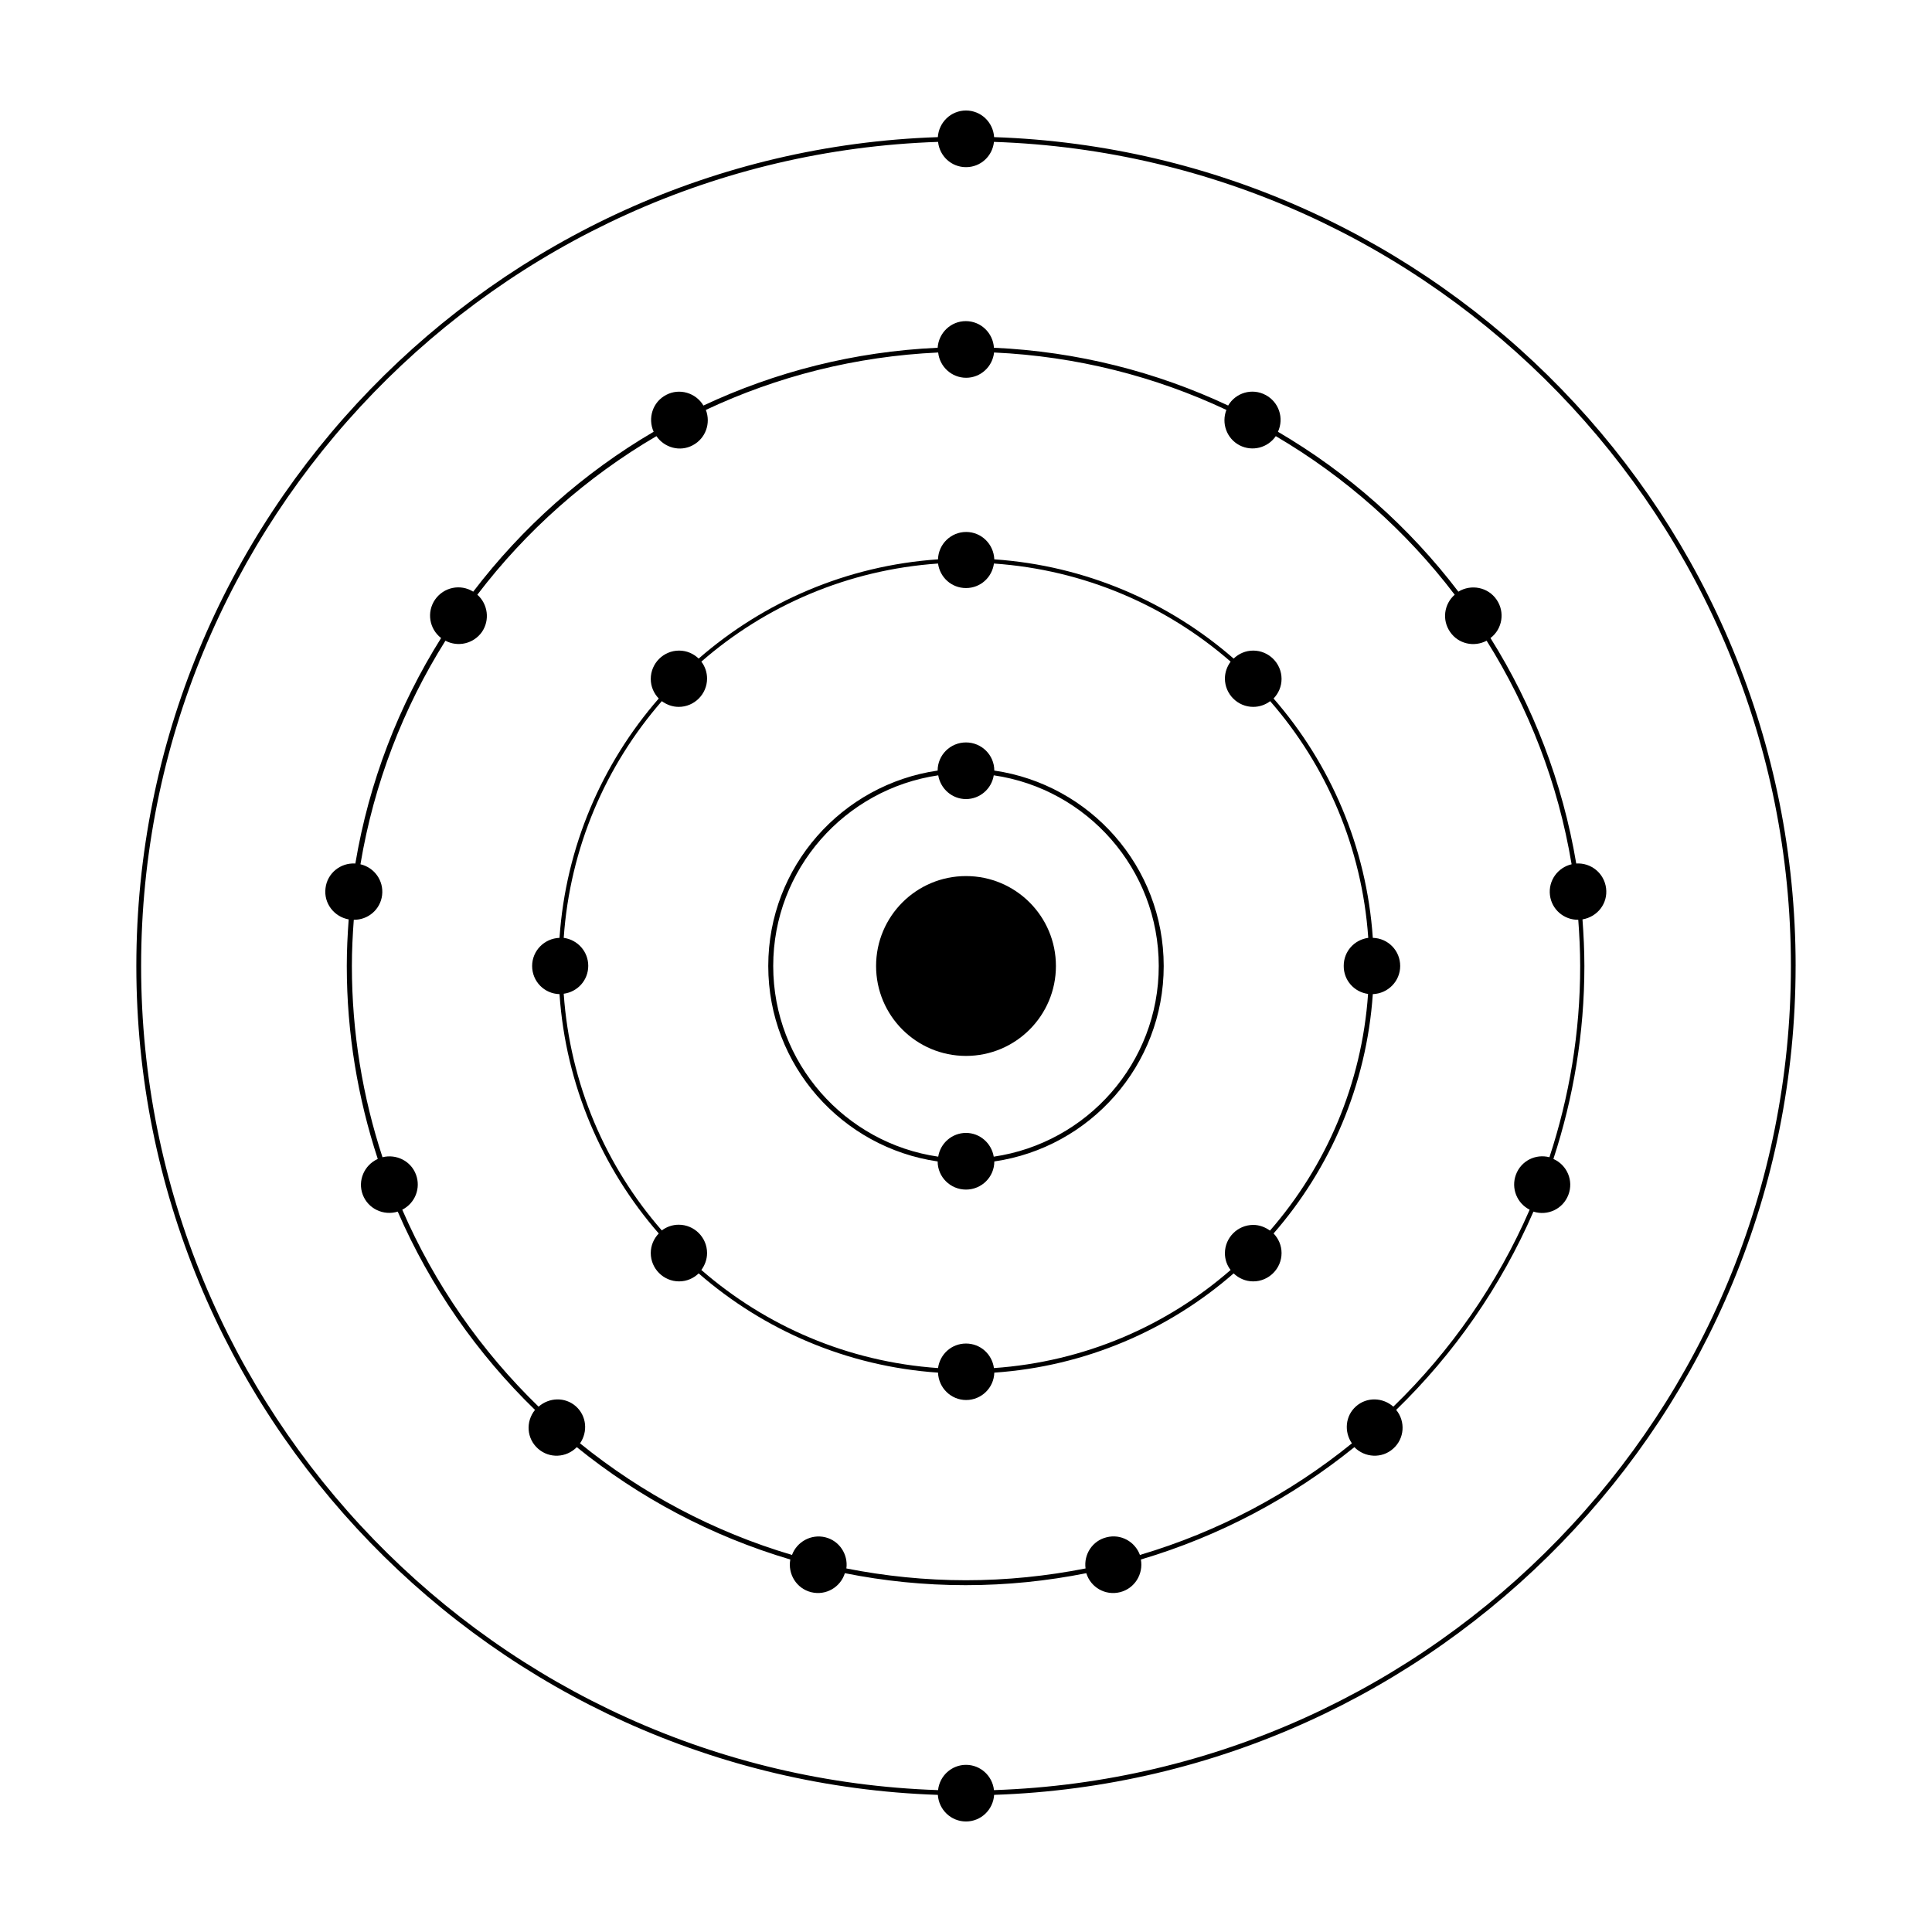 <?xml version="1.0" encoding="UTF-8"?>
<!-- Uploaded to: SVG Repo, www.svgrepo.com, Generator: SVG Repo Mixer Tools -->
<svg fill="#000000" width="800px" height="800px" version="1.1" viewBox="144 144 512 512" xmlns="http://www.w3.org/2000/svg">
 <g>
  <path d="m507.81 392.54c-1.664-24.184-11.285-46.199-26.301-63.43 1.309-1.359 2.117-3.176 2.117-5.188 0-4.133-3.375-7.508-7.508-7.508-2.016 0-3.828 0.805-5.188 2.117-17.23-15.012-39.246-24.637-63.43-26.301-0.152-4.031-3.426-7.254-7.457-7.254s-7.356 3.223-7.457 7.254c-24.184 1.664-46.199 11.285-63.43 26.301-1.359-1.309-3.176-2.117-5.188-2.117-4.133 0-7.508 3.375-7.508 7.508 0 2.016 0.805 3.828 2.117 5.188-15.012 17.23-24.637 39.246-26.301 63.43-4.031 0.152-7.254 3.426-7.254 7.457 0 4.082 3.223 7.356 7.254 7.457 1.664 24.184 11.285 46.199 26.301 63.43-1.309 1.359-2.117 3.176-2.117 5.188 0 4.133 3.375 7.508 7.508 7.508 2.016 0 3.828-0.805 5.188-2.117 17.23 15.012 39.246 24.637 63.43 26.301 0.152 4.031 3.426 7.254 7.457 7.254s7.356-3.223 7.457-7.254c24.184-1.664 46.199-11.285 63.43-26.301 1.359 1.309 3.176 2.117 5.188 2.117 4.133 0 7.508-3.375 7.508-7.508 0-2.016-0.805-3.828-2.117-5.188 15.012-17.23 24.637-39.246 26.301-63.43 4.031-0.152 7.254-3.426 7.254-7.457 0.004-4.082-3.223-7.356-7.254-7.457zm-1.258 14.863c-1.664 23.93-11.133 45.645-25.996 62.723-1.258-0.906-2.769-1.512-4.434-1.512-4.133 0-7.508 3.375-7.508 7.508 0 1.664 0.555 3.223 1.512 4.434-17.027 14.863-38.793 24.336-62.723 25.996-0.504-3.68-3.578-6.5-7.406-6.5s-6.902 2.82-7.406 6.5c-23.93-1.664-45.645-11.133-62.723-25.996 0.906-1.258 1.512-2.769 1.512-4.484 0-4.133-3.375-7.508-7.508-7.508-1.664 0-3.223 0.555-4.484 1.512-14.863-17.027-24.336-38.793-25.996-62.723 3.68-0.504 6.5-3.578 6.5-7.406 0-3.777-2.82-6.902-6.5-7.406 1.664-23.93 11.133-45.645 25.996-62.723 1.258 0.906 2.769 1.512 4.484 1.512 4.133 0 7.508-3.375 7.508-7.508 0-1.664-0.555-3.223-1.512-4.484 17.027-14.863 38.793-24.336 62.723-25.996 0.504 3.68 3.578 6.5 7.406 6.5s6.902-2.82 7.406-6.5c23.93 1.664 45.645 11.133 62.723 25.996-0.906 1.258-1.512 2.769-1.512 4.484 0 4.133 3.375 7.508 7.508 7.508 1.664 0 3.223-0.555 4.484-1.512 14.863 17.027 24.336 38.793 25.996 62.723-3.68 0.504-6.5 3.578-6.5 7.406-0.051 3.828 2.769 6.953 6.449 7.457z"/>
  <path d="m569.63 379.39c-0.504-3.981-3.981-6.801-7.91-6.551-3.629-21.613-11.488-41.816-22.723-59.75 3.176-2.418 3.879-6.902 1.613-10.176-2.266-3.324-6.75-4.18-10.125-2.117-13-17.078-29.223-31.488-47.812-42.371 1.664-3.629 0.25-7.91-3.324-9.773-3.527-1.863-7.859-0.605-9.875 2.82-18.992-8.918-39.953-14.309-62.07-15.316-0.25-3.93-3.477-7.055-7.457-7.055s-7.203 3.125-7.457 7.055c-22.117 1.008-43.074 6.398-62.07 15.316-2.016-3.375-6.348-4.684-9.875-2.82-3.578 1.863-4.938 6.144-3.324 9.773-18.59 10.883-34.812 25.34-47.812 42.371-3.375-2.117-7.809-1.211-10.125 2.117-2.266 3.324-1.512 7.758 1.613 10.176-11.234 17.887-19.094 38.09-22.723 59.75-3.93-0.25-7.457 2.57-7.91 6.551-0.504 3.981 2.266 7.559 6.144 8.262-0.301 4.082-0.504 8.16-0.504 12.344 0 17.836 2.922 35.016 8.211 51.137-3.578 1.613-5.391 5.742-3.981 9.473 1.41 3.727 5.492 5.644 9.27 4.484 8.613 19.852 21.059 37.684 36.375 52.547-2.519 3.125-2.215 7.609 0.805 10.277 3.023 2.672 7.508 2.418 10.277-0.402 16.523 13.402 35.668 23.578 56.578 29.773-0.707 3.879 1.664 7.707 5.543 8.664s7.758-1.309 8.918-5.039c10.328 2.066 21.008 3.176 31.992 3.176s21.613-1.109 31.992-3.176c1.16 3.777 5.039 5.996 8.918 5.039 3.879-0.957 6.246-4.785 5.543-8.664 20.906-6.195 40.055-16.426 56.578-29.773 2.769 2.82 7.305 3.074 10.277 0.402 3.023-2.672 3.324-7.203 0.805-10.277 15.316-14.863 27.762-32.695 36.375-52.547 3.777 1.211 7.859-0.707 9.27-4.484 1.41-3.727-0.352-7.859-3.981-9.473 5.289-16.121 8.211-33.25 8.211-51.137 0-4.133-0.203-8.262-0.504-12.344 4.035-0.707 6.758-4.285 6.254-8.262zm-15.016 71.289c-3.68-0.957-7.508 0.957-8.867 4.586-1.359 3.629 0.25 7.609 3.629 9.32-8.566 19.699-20.906 37.434-36.125 52.195-2.82-2.469-7.004-2.621-9.875-0.102-2.871 2.519-3.223 6.75-1.109 9.824-16.426 13.301-35.418 23.426-56.176 29.574-1.309-3.527-5.039-5.644-8.816-4.684-3.777 0.906-6.098 4.535-5.594 8.262-10.277 2.016-20.859 3.125-31.691 3.125-10.832 0-21.461-1.109-31.691-3.125 0.504-3.727-1.863-7.356-5.594-8.262-3.727-0.906-7.508 1.16-8.816 4.684-20.758-6.144-39.75-16.273-56.176-29.574 2.117-3.074 1.762-7.254-1.109-9.824-2.871-2.519-7.055-2.367-9.875 0.102-15.215-14.762-27.559-32.445-36.125-52.195 3.375-1.715 4.988-5.691 3.629-9.32-1.359-3.629-5.238-5.492-8.867-4.586-5.238-15.973-8.113-33-8.113-50.684 0-4.133 0.203-8.16 0.504-12.242 3.777 0.051 7.055-2.719 7.508-6.551 0.453-3.828-2.066-7.305-5.742-8.16 3.578-21.461 11.387-41.516 22.52-59.246 3.324 1.762 7.457 0.805 9.672-2.316 2.168-3.176 1.562-7.406-1.211-9.875 12.898-16.93 29.02-31.234 47.457-42.02 2.117 3.074 6.246 4.231 9.621 2.418 3.426-1.812 4.836-5.844 3.477-9.371 18.844-8.867 39.648-14.207 61.566-15.215 0.402 3.777 3.578 6.699 7.406 6.699s7.004-2.922 7.406-6.699c21.914 1.008 42.723 6.348 61.566 15.215-1.359 3.527 0.051 7.559 3.477 9.371 3.426 1.762 7.508 0.656 9.621-2.418 18.438 10.832 34.562 25.141 47.41 42.02-2.82 2.469-3.426 6.699-1.211 9.875 2.168 3.176 6.348 4.082 9.672 2.316 11.133 17.734 18.941 37.785 22.52 59.246-3.68 0.855-6.195 4.332-5.742 8.16s3.727 6.602 7.508 6.551c0.301 4.031 0.504 8.113 0.504 12.242 0.02 17.684-2.906 34.762-8.145 50.684z"/>
  <path d="m423.83 400c0 13.16-10.668 23.828-23.828 23.828-13.164 0-23.832-10.668-23.832-23.828 0-13.164 10.668-23.832 23.832-23.832 13.16 0 23.828 10.668 23.828 23.832"/>
  <path d="m619.86 400c0-118.7-94.617-215.68-212.41-219.66-0.25-3.934-3.473-7.055-7.453-7.055s-7.203 3.125-7.457 7.055c-117.79 3.977-212.41 100.96-212.41 219.66s94.617 215.68 212.41 219.66c0.25 3.93 3.477 7.051 7.457 7.051s7.203-3.125 7.457-7.055c117.79-3.977 212.4-100.96 212.4-219.66zm-212.45 218.4c-0.402-3.777-3.578-6.699-7.406-6.699s-7.004 2.922-7.406 6.699c-117.14-3.93-211.2-100.36-211.2-218.4s94.062-214.47 211.2-218.4c0.402 3.777 3.527 6.699 7.406 6.699s7.004-2.922 7.406-6.699c117.13 3.93 211.2 100.36 211.2 218.4s-94.062 214.47-211.2 218.4z"/>
  <path d="m407.5 348.21c0-4.133-3.375-7.457-7.508-7.457-4.133 0-7.508 3.324-7.508 7.457-25.34 3.676-44.887 25.441-44.887 51.793 0 26.348 19.547 48.113 44.891 51.793 0 4.133 3.375 7.457 7.508 7.457s7.508-3.324 7.508-7.457c25.34-3.68 44.891-25.441 44.891-51.793-0.004-26.352-19.551-48.117-44.895-51.793zm-0.148 102.32c-0.605-3.578-3.68-6.297-7.356-6.297-3.68 0-6.801 2.719-7.356 6.297-24.688-3.578-43.73-24.836-43.73-50.531s19.043-46.906 43.73-50.531c0.605 3.578 3.68 6.297 7.356 6.297 3.68 0 6.801-2.719 7.356-6.297 24.688 3.578 43.73 24.836 43.73 50.531 0 25.691-18.996 46.902-43.73 50.531z"/>
 </g>
</svg>